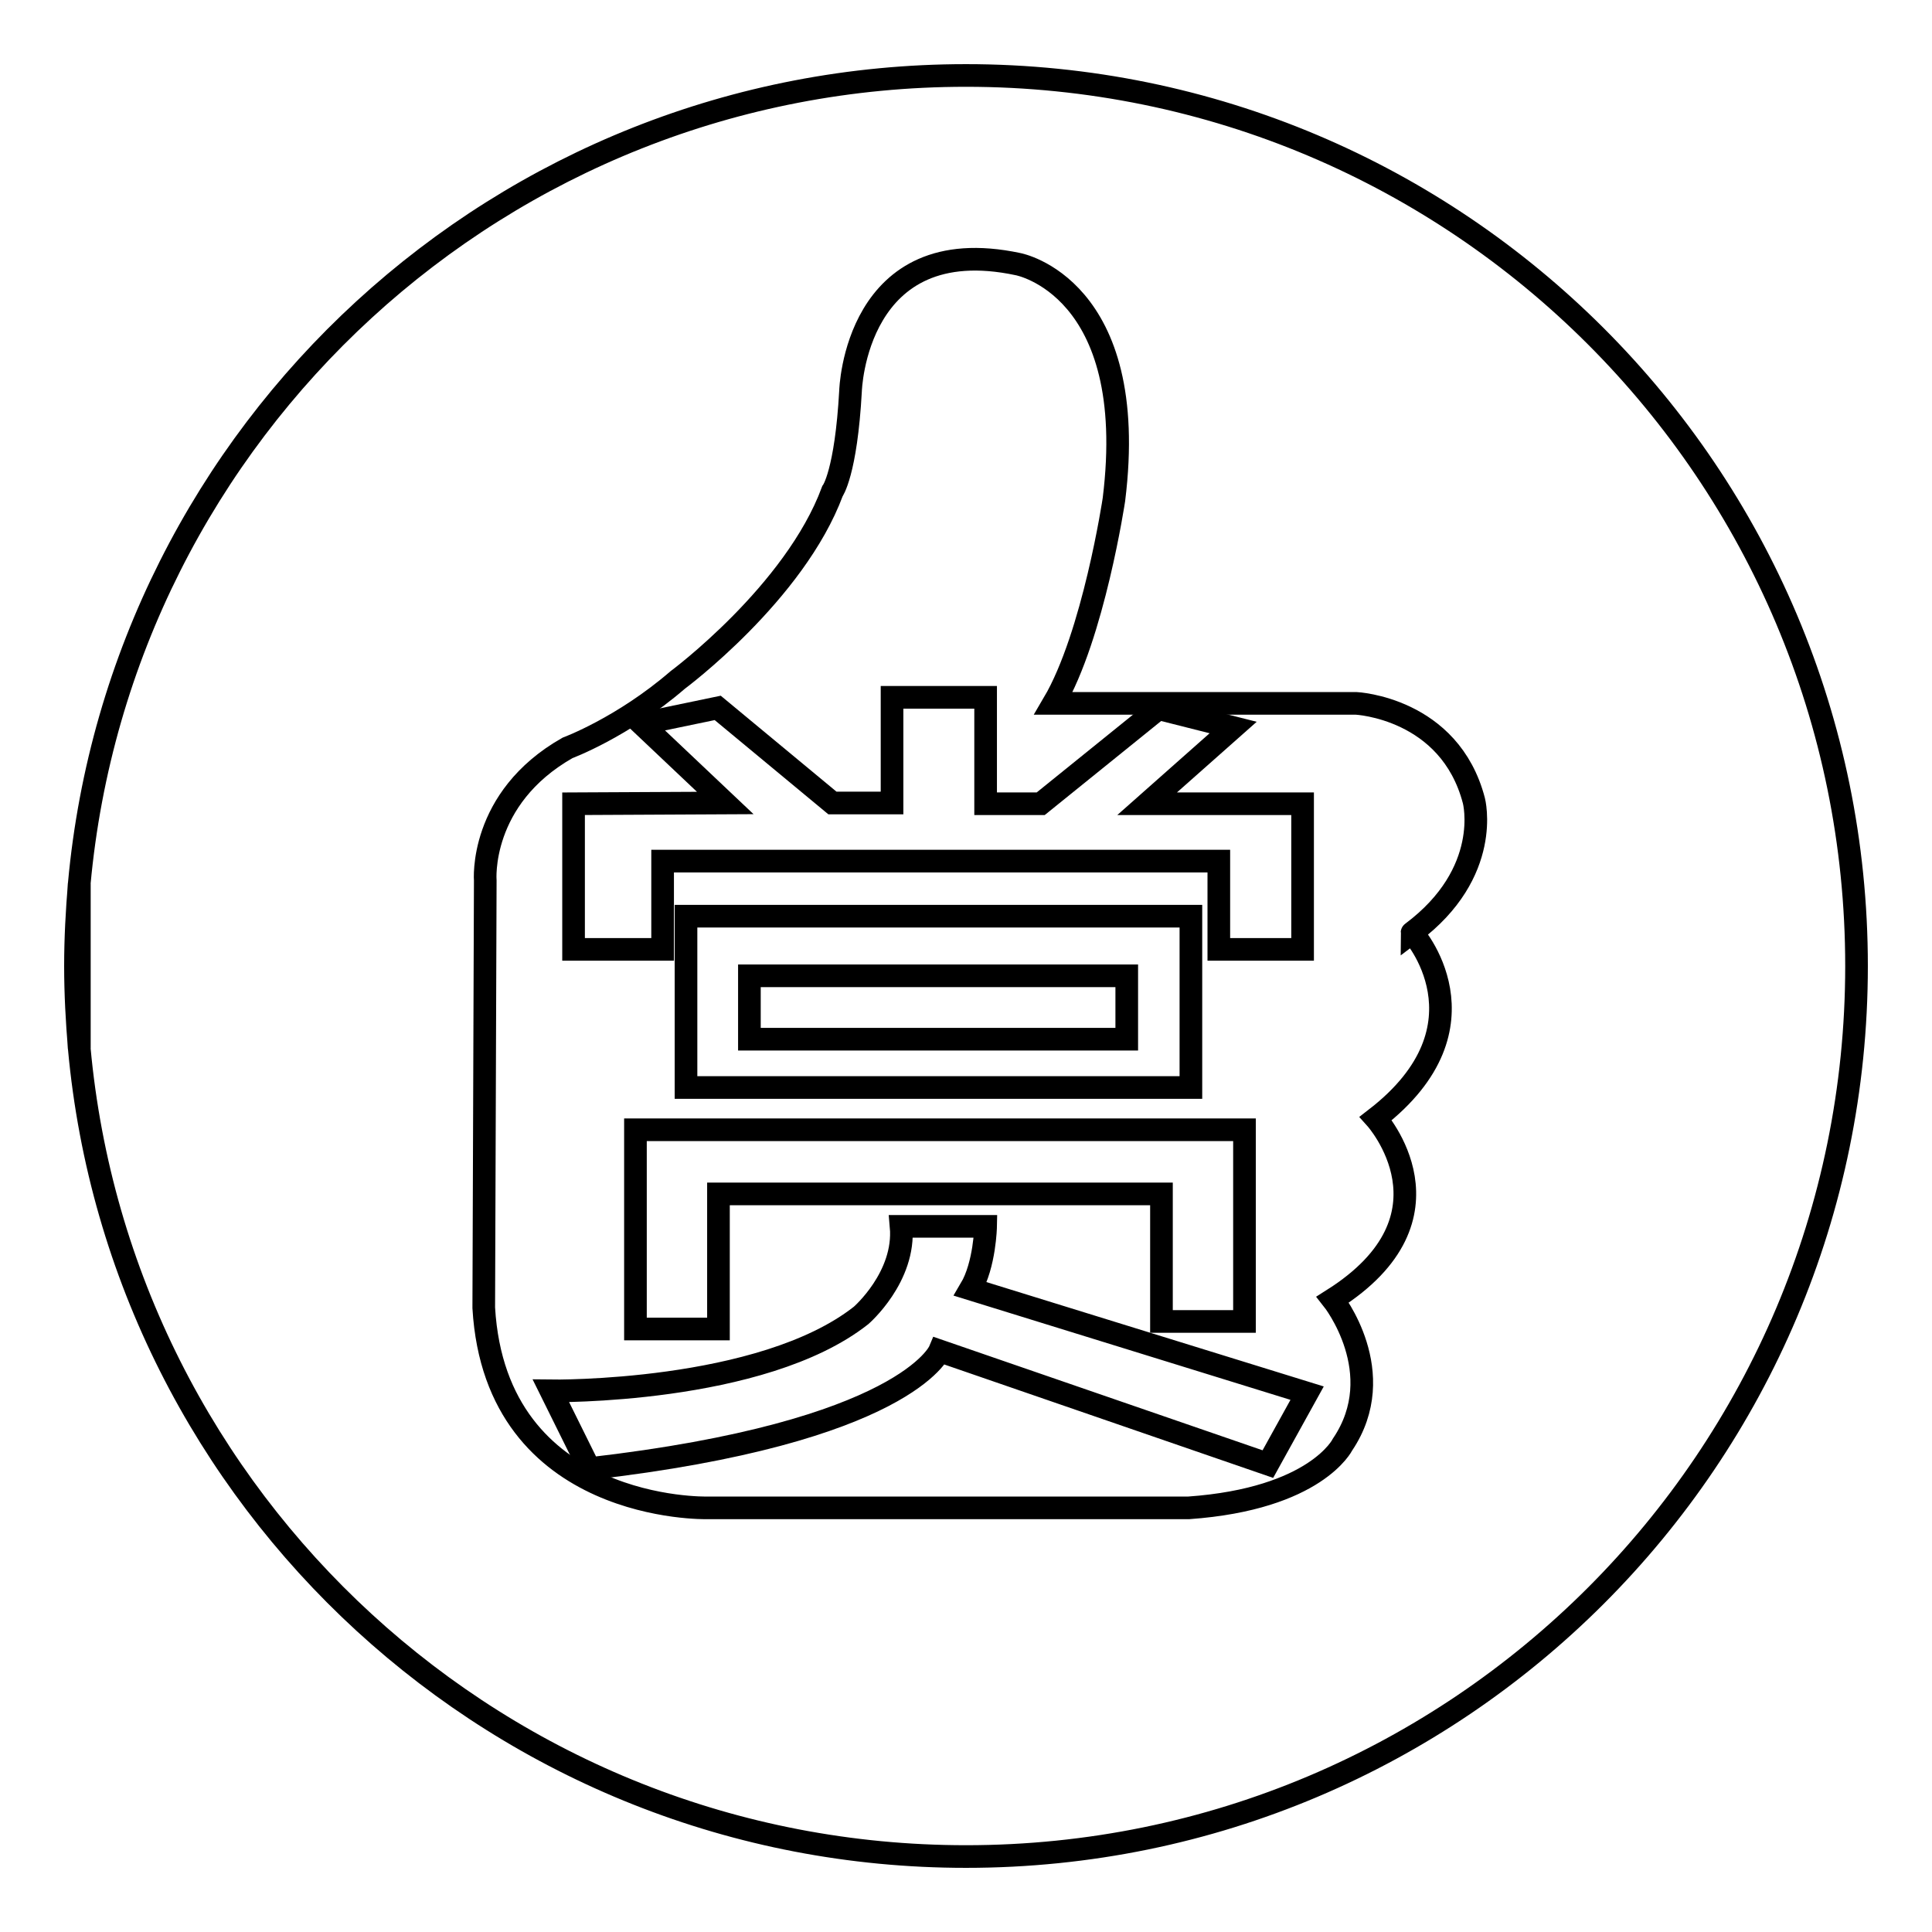 <?xml version="1.0" encoding="utf-8"?>
<!-- Svg Vector Icons : http://www.onlinewebfonts.com/icon -->
<!DOCTYPE svg PUBLIC "-//W3C//DTD SVG 1.1//EN" "http://www.w3.org/Graphics/SVG/1.1/DTD/svg11.dtd">
<svg version="1.1" xmlns="http://www.w3.org/2000/svg" xmlns:xlink="http://www.w3.org/1999/xlink" x="0px" y="0px" viewBox="0 0 256 256" enable-background="new 0 0 256 256" xml:space="preserve">
<g><g><path stroke-width="3" fill-opacity="0" stroke="#000000"  d="M10,128c0,3.7,0.2,7.3,0.5,10.9v-21.8C10.2,120.7,10,124.3,10,128z"/><path stroke-width="3" fill-opacity="0" stroke="#000000"  d="M128,10C66.5,10,16,57,10.5,117.1v21.8C16,199,66.5,246,128,246c65.2,0,118-52.8,118-118C246,62.8,193.2,10,128,10z M182.3,148.2c0,0,11.7,13-5.7,24c0,0,7.7,9.7,1.3,19.2c0,0-3.5,7.2-20.4,8.4H93.7c0,0-28,0.7-29.6-26.5c0-0.1,0-0.2,0-0.2l0.2-56.4c0,0-0.9-10.9,10.9-17.6c0,0,7.3-2.7,14.6-9c0,0,15.5-11.5,20.5-25c0,0,1.8-2.4,2.4-13.3c0,0,0.6-21.4,22.2-16.8c0,0,16.2,3,12.7,31.2c0,0-2.7,18-8,27h40.1c0,0,12.4,0.6,15.6,12.9c0,0,2.5,9.5-8.2,17.5C187.1,123.4,198.2,135.9,182.3,148.2z"/><path stroke-width="3" fill-opacity="0" stroke="#000000"  d="M76,106.5l20.1-0.1L85,95.9l10.1-2.1l15.2,12.6h7.9V92.4h12.4v14.1h7.3l15.6-12.6l9.9,2.5L152,106.5h20.6v19.3h-11.1v-11.7H87.8v11.7H76V106.5z"/><path stroke-width="3" fill-opacity="0" stroke="#000000"  d="M95.2,158.2v17.9H84.2v-26.4h80.7v25.4h-11v-16.9L95.2,158.2L95.2,158.2z"/><path stroke-width="3" fill-opacity="0" stroke="#000000"  d="M168,194L124.5,179c0,0-4.5,10.8-46.4,15.6L73,184.3c0,0,27.9,0.4,41.1-10c0,0,5.9-5.1,5.3-11.8h11.2c0,0-0.1,5.1-2,8.3l44.6,13.8L168,194z"/><path stroke-width="3" fill-opacity="0" stroke="#000000"  d="M90.9,121.4v22.7h66.9v-22.7H90.9L90.9,121.4z M149.3,137.7h-50v-8.4h50V137.7L149.3,137.7z"/></g></g>
</svg>